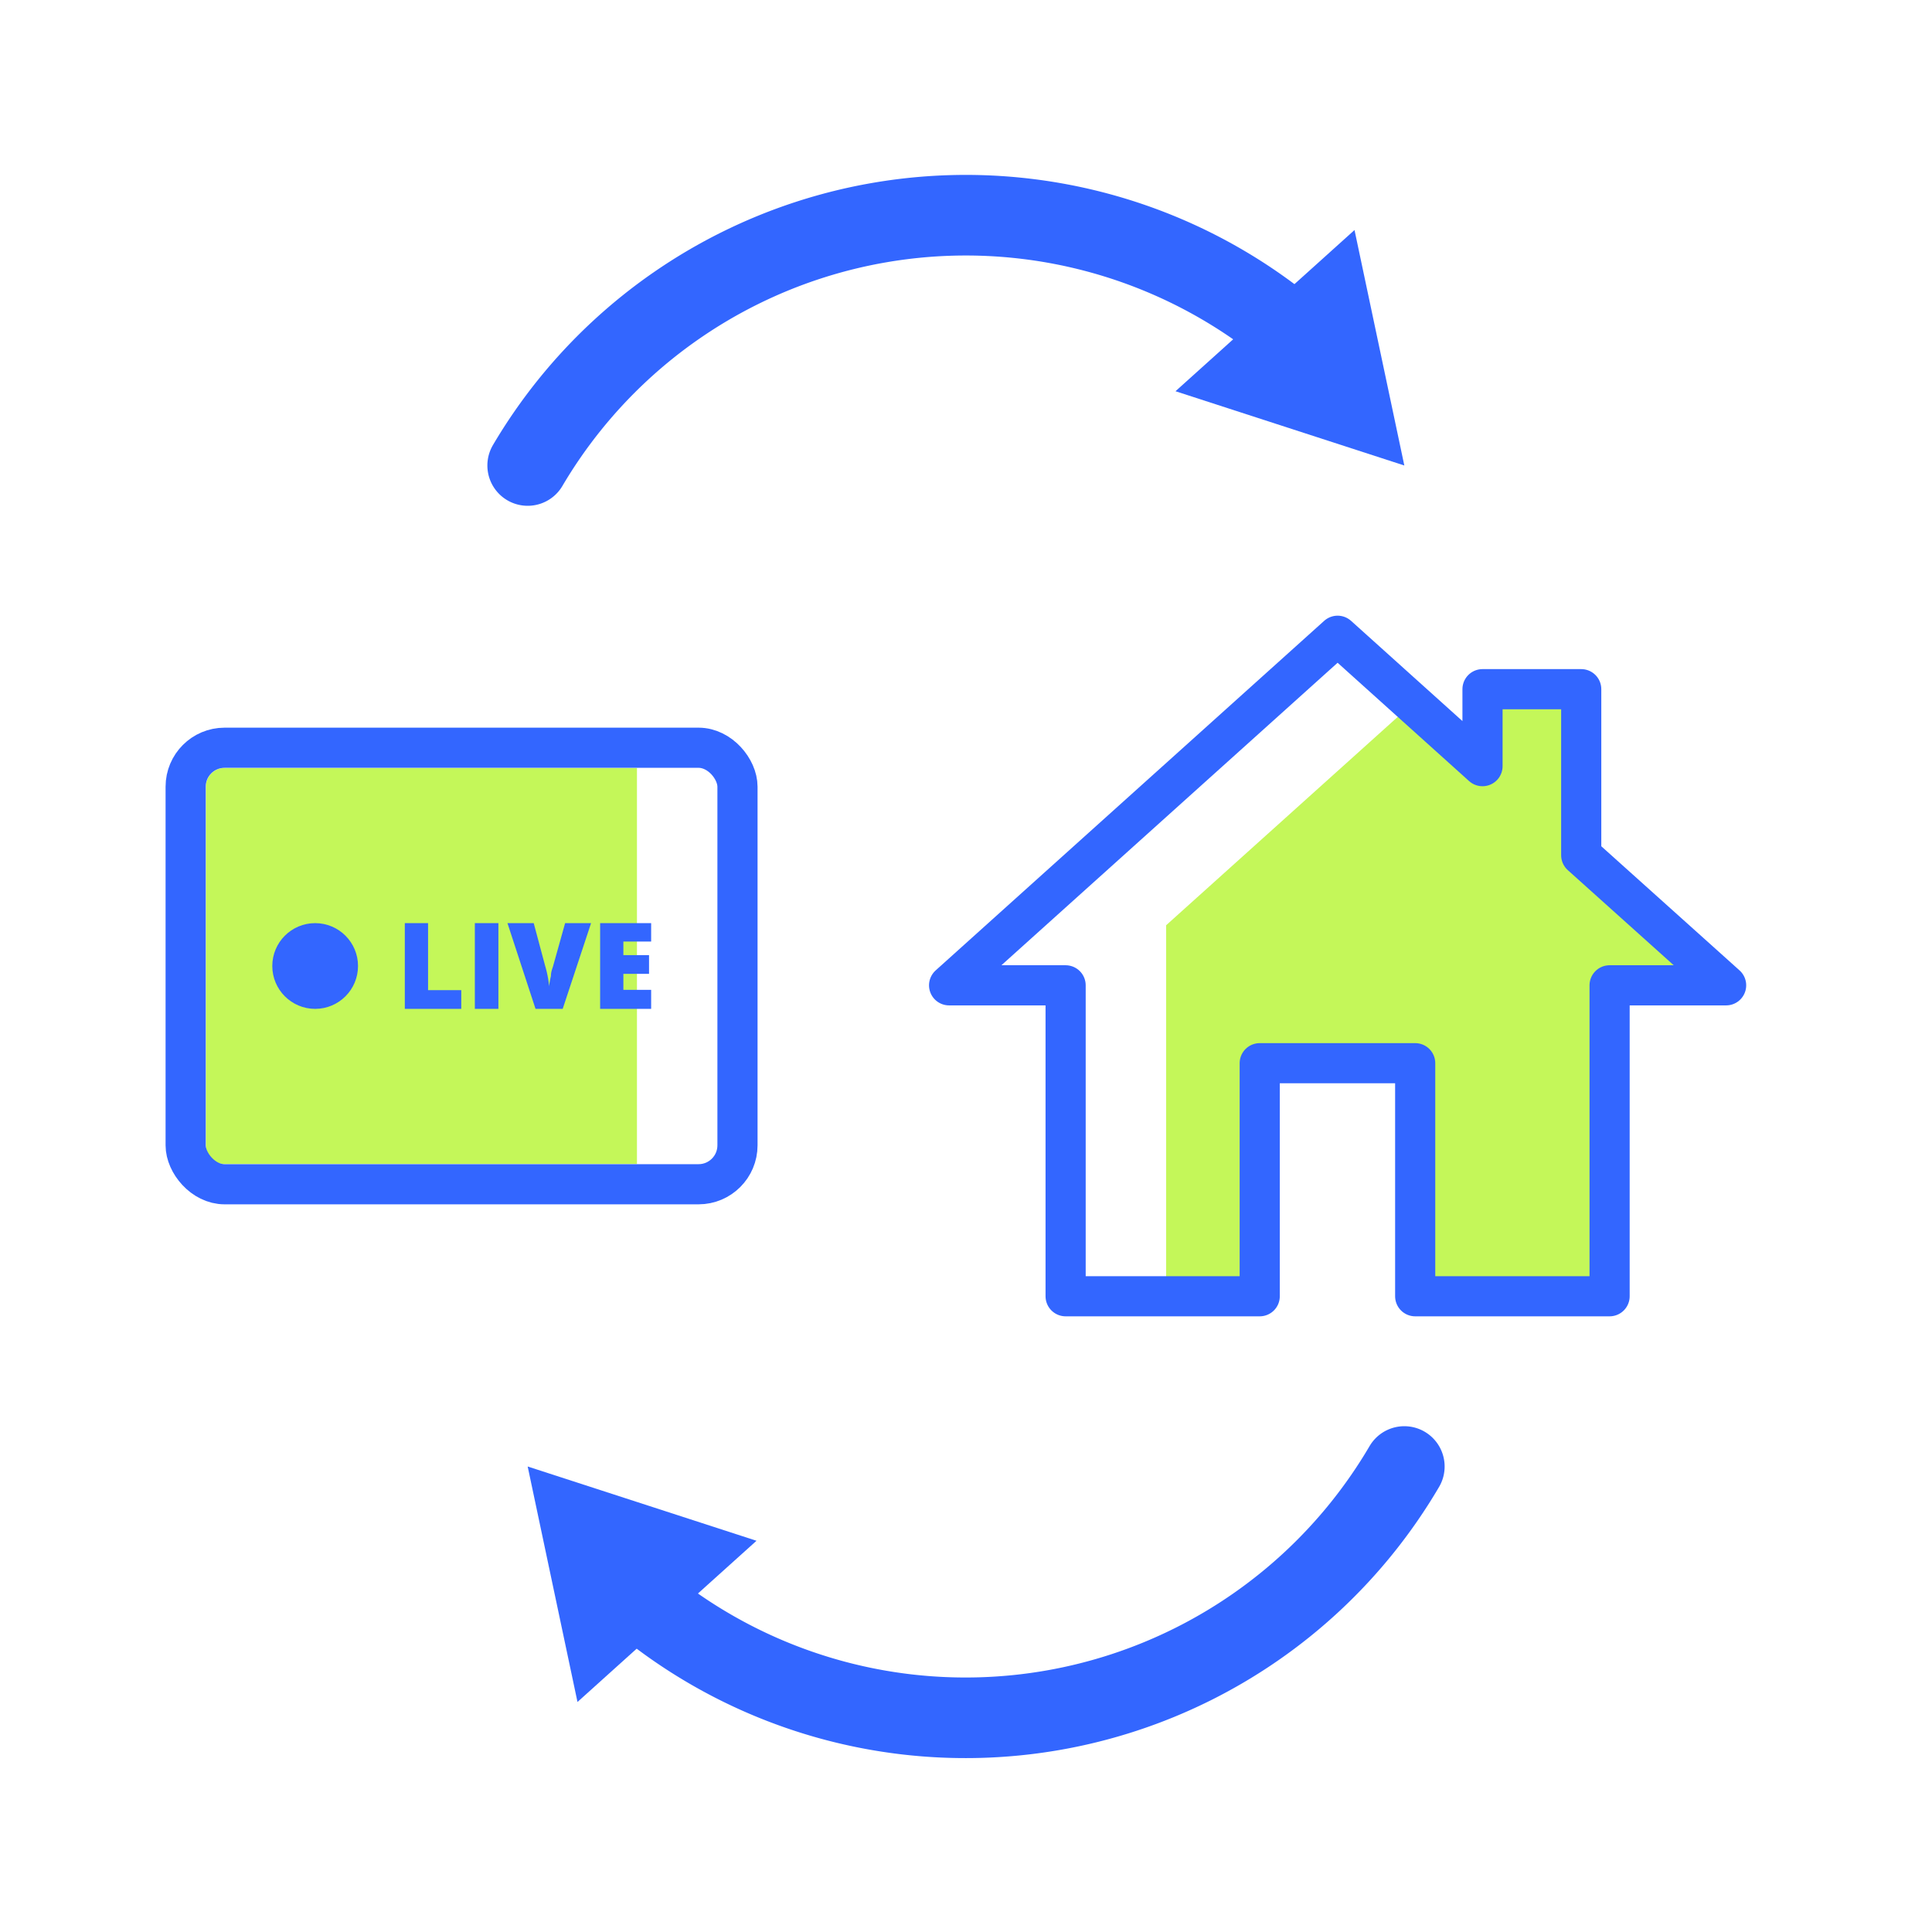 <svg xmlns="http://www.w3.org/2000/svg" width="64" height="64" viewBox="0 0 64 64"><g id="Layer_2" data-name="Layer 2"><g id="Icons"><rect width="64" height="64" fill="none"/><polygon points="52.38 28.33 52.38 22.83 49.11 22.83 49.11 25.38 46.8 23.3 38.63 30.65 38.63 42.94 41.73 42.94 41.73 35.22 46.88 35.22 46.88 42.94 53.32 42.94 53.32 32.64 57.18 32.64 52.38 28.33" fill="#c4f759"/><polygon points="52.38 28.33 52.38 22.83 49.11 22.83 49.11 25.38 44.31 21.06 31.44 32.64 35.3 32.64 35.3 42.94 41.73 42.94 41.73 35.22 46.88 35.22 46.88 42.94 53.32 42.94 53.32 32.64 57.18 32.64 52.38 28.33" fill="none" stroke="#36f" stroke-linecap="round" stroke-linejoin="round" stroke-width="1.33"/><path d="M42.8,11.05a16.85,16.85,0,0,0-25.32,4.37" fill="none" stroke="#36f" stroke-linecap="round" stroke-linejoin="round" stroke-width="2.67"/><polygon points="44.87 7.62 46.52 15.42 38.94 12.96 44.87 7.62" fill="#36f"/><path d="M46.52,48.58A16.85,16.85,0,0,1,21.2,53" fill="none" stroke="#36f" stroke-linecap="round" stroke-linejoin="round" stroke-width="2.67"/><polygon points="25.06 51.04 17.48 48.58 19.13 56.38 25.06 51.04" fill="#36f"/><path d="M7.44,25.44a.62.62,0,0,0-.62.62V37.94a.62.62,0,0,0,.62.62H21.1V25.44Z" fill="#c4f759"/><rect x="6.15" y="24.77" width="18.28" height="14.46" rx="1.29" fill="none" stroke="#36f" stroke-linecap="round" stroke-linejoin="round" stroke-width="1.33"/><path d="M13.41,33.42V30.58h.77V32.8h1.1v.62Z" fill="#36f"/><path d="M15.73,33.42V30.58h.78v2.84Z" fill="#36f"/><path d="M18.72,30.58h.86l-.94,2.84h-.9l-.93-2.84h.87L18.06,32a3.5,3.5,0,0,1,.13.67,3.09,3.09,0,0,1,.06-.34c0-.14.05-.25.07-.32Z" fill="#36f"/><path d="M21.57,33.42H19.88V30.58h1.69v.61h-.92v.45h.85v.62h-.85v.53h.92Z" fill="#36f"/><circle cx="10.44" cy="32" r="1.42" fill="#36f"/></g></g></svg>